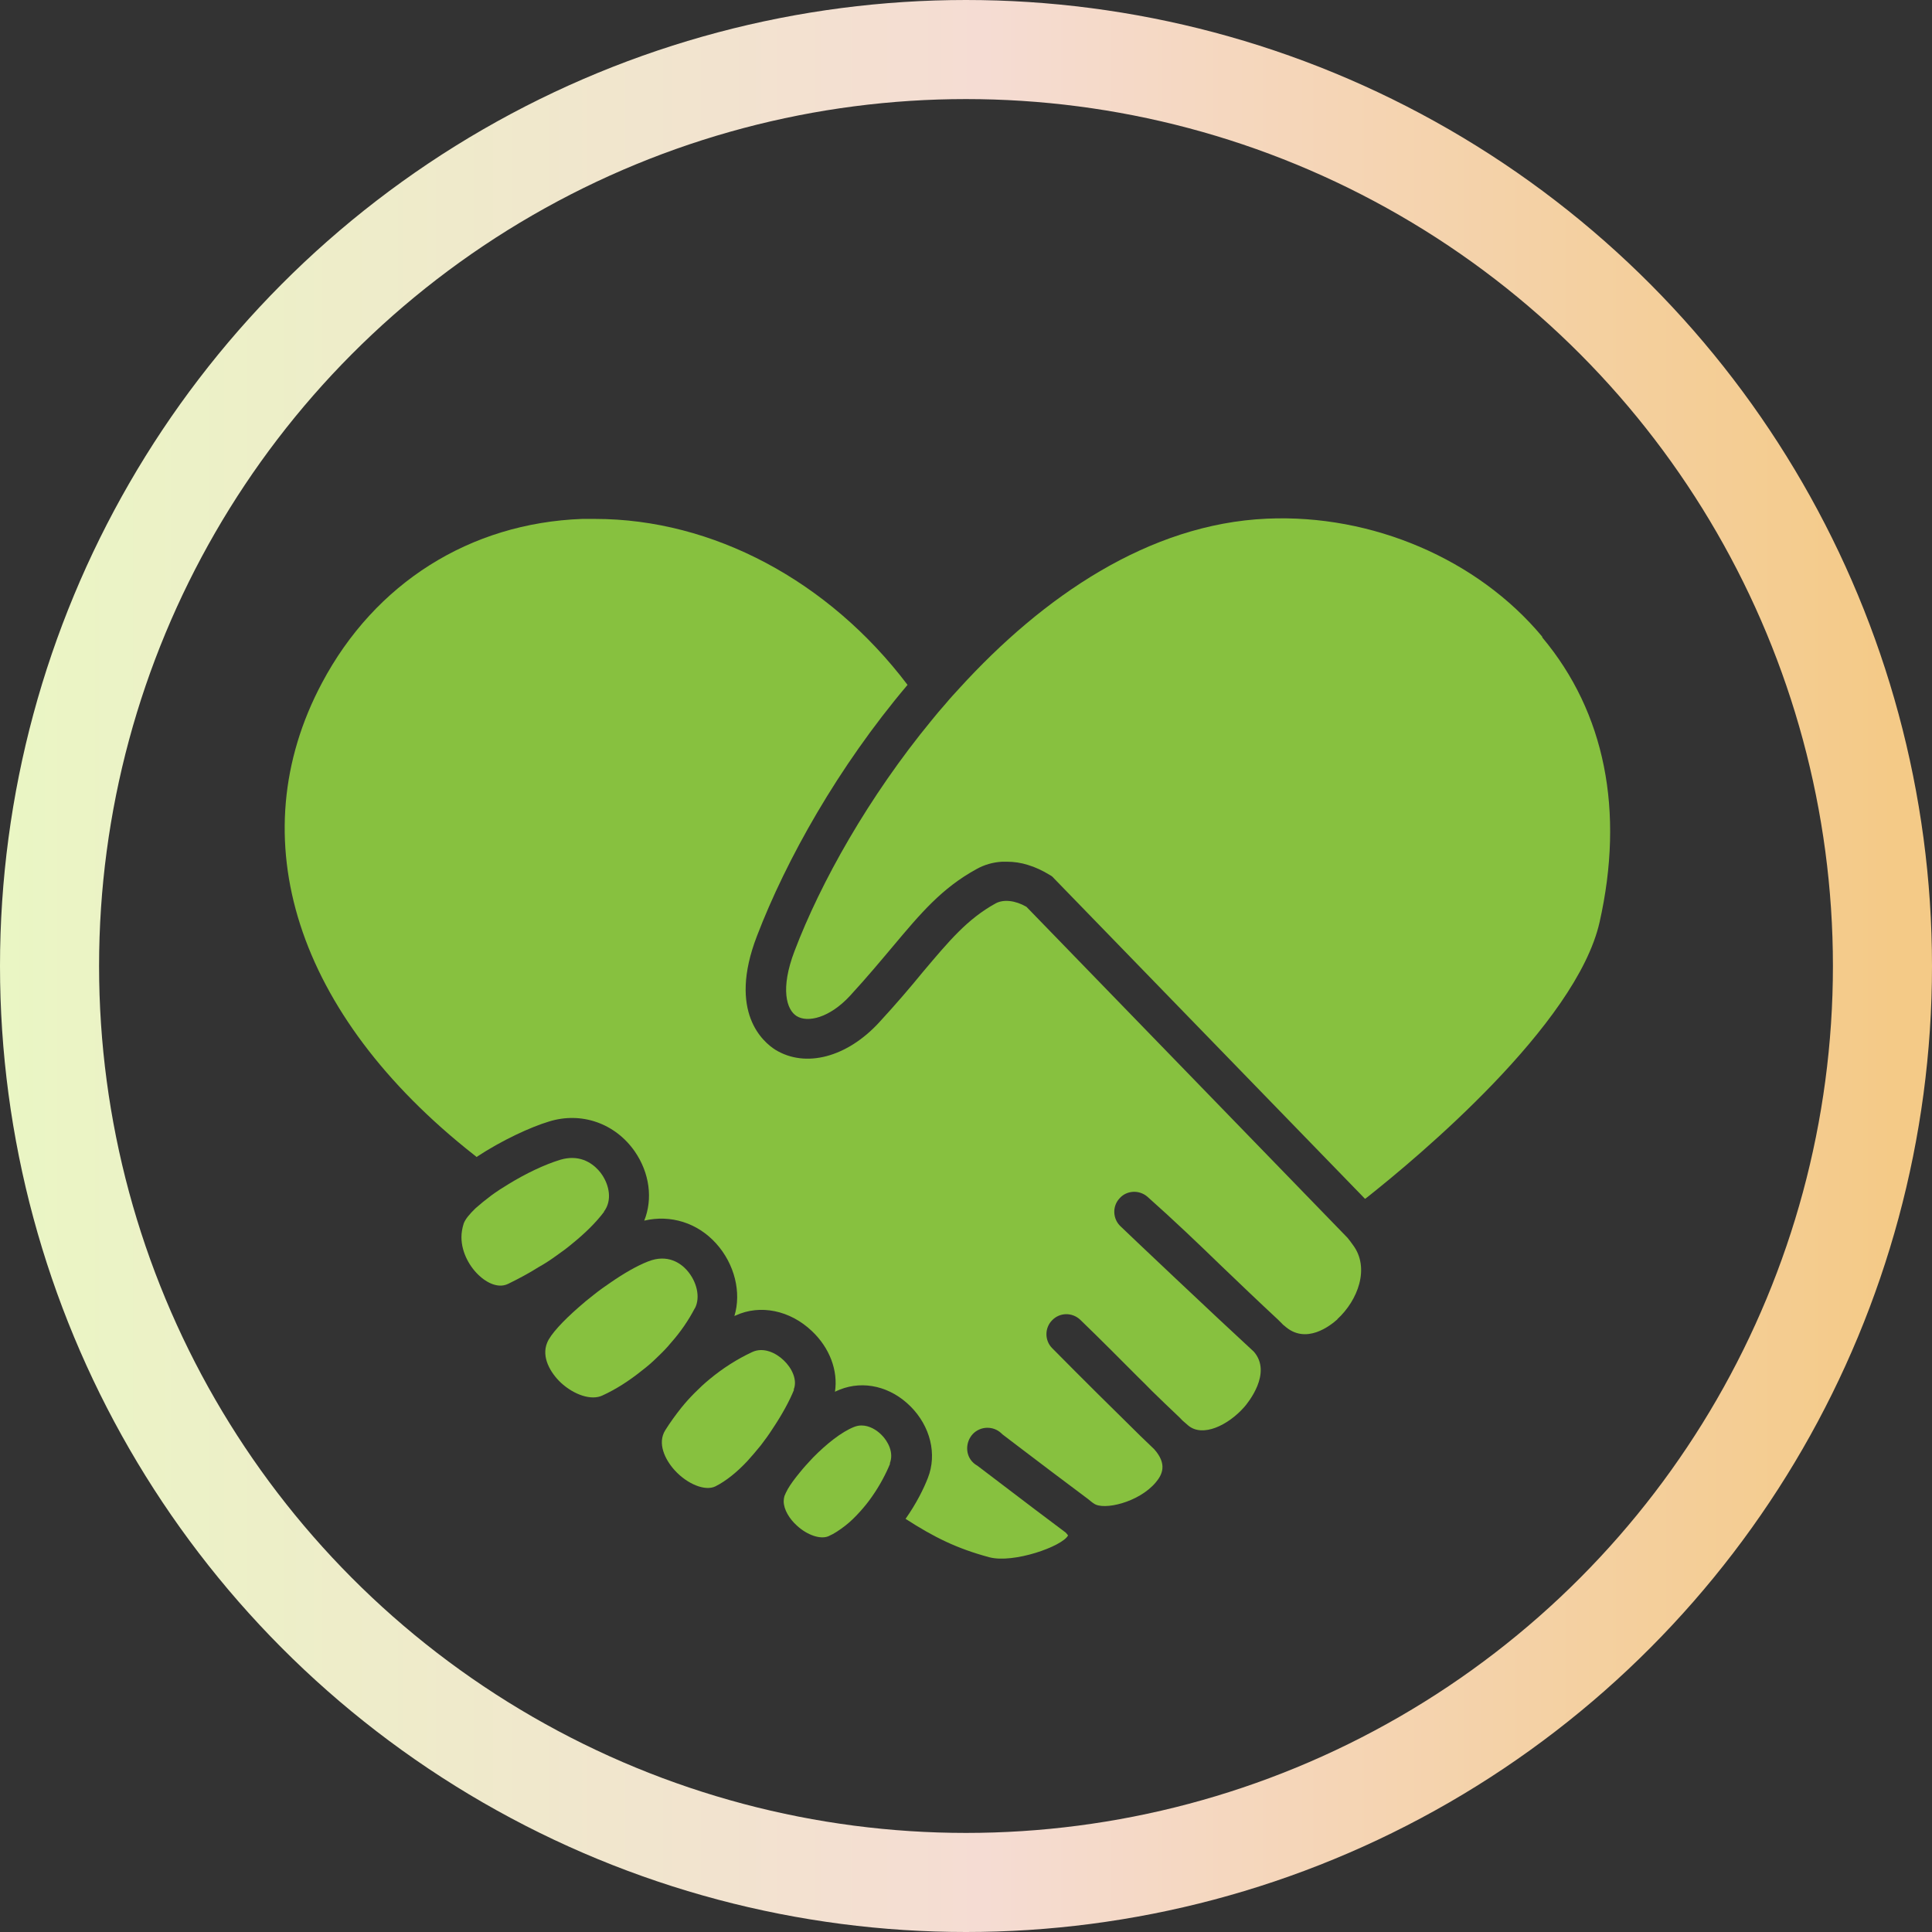 <?xml version="1.0" encoding="UTF-8"?><svg id="b" xmlns="http://www.w3.org/2000/svg" width="78" height="78" xmlns:xlink="http://www.w3.org/1999/xlink" viewBox="0 0 78 78"><rect x="0" y="0" width="78" height="78" fill="#333333" stroke="none"/><defs><linearGradient id="c" x1="0" y1="39" x2="78" y2="39" gradientUnits="userSpaceOnUse"><stop offset="0" stop-color="#eaf6c4"/><stop offset=".51" stop-color="#f5dcd3"/><stop offset=".98" stop-color="#f4ca87"/></linearGradient></defs><circle cx="39" cy="39" r="37" style="fill:none; stroke:url(#c); stroke-miterlimit:10; stroke-width:4px;"/><path d="M54,53.26c-.29.26-1.28,1.05-2.14.27-.04-.03-.08-.06-.11-.1-.05-.05-.1-.1-.14-.14-.86-.8-1.59-1.5-2.3-2.18-.97-.94-1.89-1.82-2.98-2.79-.33-.29-.84-.27-1.13.06-.3.32-.28.83.04,1.13.16.16,3.91,3.71,5.38,5.06.76.87-.26,2.09-.38,2.23-.66.75-1.69,1.24-2.27.75-.07-.06-.15-.13-.23-.2-.06-.07-.14-.14-.21-.21-.32-.3-.67-.64-1.02-.98-.18-.18-.36-.37-.56-.56-.7-.7-1.49-1.5-2.34-2.32-.32-.3-.82-.3-1.13.02-.31.31-.31.82,0,1.13.02.02,1.47,1.49,2.89,2.88.47.47.88.87,1.23,1.2.53.6.33,1.02.06,1.34-.68.81-2.11,1.14-2.5.85-.04-.03-.08-.05-.11-.08-.07-.06-.15-.12-.23-.18-.83-.62-1.93-1.45-2.73-2.06l-.63-.48s-.02-.03-.04-.04c-.32-.3-.84-.29-1.15.04h0c-.3.33-.3.85.02,1.15.06.06.13.1.19.14l1,.76c.92.7,1.72,1.31,2.54,1.92.05.05.09.1.1.12-.23.44-2.2,1.14-3.18.88-1.3-.35-2.22-.8-3.38-1.55.43-.61.73-1.21.9-1.65.38-.96.1-2.09-.7-2.89-.8-.8-1.89-1.06-2.85-.68-.06.03-.13.05-.2.09.13-.85-.21-1.77-.93-2.45-.88-.84-2.09-1.09-3.08-.63-.02,0-.03.02-.05.02.29-.95.01-2.1-.74-2.93-.75-.83-1.83-1.17-2.9-.92.35-.87.22-1.92-.38-2.79-.79-1.14-2.16-1.62-3.47-1.21-.73.22-1.89.75-2.92,1.43-.03-.03-.07-.06-.11-.09-7.18-5.65-9.47-12.78-6.13-19.05,2.14-4.03,5.97-6.45,10.5-6.62.18,0,.35,0,.52,0,4.76,0,9.44,2.5,12.62,6.7-2.8,3.31-4.9,7.06-6.08,10.14-1.19,3.09.27,4.29.74,4.59,1.22.75,2.9.31,4.2-1.11.7-.76,1.27-1.43,1.76-2.03,1.08-1.28,1.8-2.14,2.94-2.77.32-.17.79-.12,1.24.14l12.96,13.36c.08.1.16.2.22.29.7.93.2,2.24-.63,3Z" style="fill:#87c13f; stroke-width:0px;"/><path d="M24.39,48.92c-.33.44-.78.88-1.3,1.3-.2.17-.42.33-.65.49-.22.16-.45.31-.7.45-.38.24-.79.46-1.22.67-.48.24-1-.17-1.14-.3-.4-.35-.75-.95-.75-1.58,0-.18.03-.36.09-.55.06-.17.23-.38.48-.62.18-.16.4-.34.64-.52.22-.16.45-.31.7-.46.67-.41,1.43-.78,2.09-.98.17-.05.33-.07.47-.07.68,0,1.08.49,1.2.67.29.42.43,1.04.08,1.5Z" style="fill:#87c13f; stroke-width:0px;"/><path d="M28.05,52.82c-.25.48-.57.95-.96,1.39-.17.21-.36.4-.56.59-.19.19-.4.37-.61.53-.51.41-1.05.76-1.6,1.01-.44.21-1.14-.02-1.68-.52-.42-.4-.79-1.03-.55-1.61.13-.33.63-.87,1.27-1.43.19-.17.41-.35.63-.52.21-.17.44-.33.66-.48.52-.36,1.05-.67,1.51-.85.8-.32,1.33.08,1.57.35.41.46.55,1.1.33,1.53Z" style="fill:#87c13f; stroke-width:0px;"/><path d="M35.94,59.08c-.17.42-.42.89-.72,1.32-.15.22-.32.43-.5.63-.19.21-.39.41-.6.57-.22.17-.44.32-.67.42-.32.14-.86-.04-1.28-.43-.29-.26-.53-.64-.53-.98,0-.07.01-.14.03-.21.03-.08.08-.18.14-.29.11-.19.28-.42.47-.65.16-.2.35-.41.54-.61.53-.54,1.15-1.04,1.66-1.24.1-.04.2-.06.3-.06.32,0,.61.18.81.38.26.26.51.72.33,1.16Z" style="fill:#87c13f; stroke-width:0px;"/><path d="M32.06,56.1c-.18.45-.49,1.02-.88,1.6-.14.22-.3.44-.47.66-.17.21-.35.42-.53.62-.41.44-.86.81-1.3,1.03-.41.2-1.13-.09-1.64-.65-.4-.44-.71-1.1-.38-1.62.2-.32.42-.62.65-.91.17-.21.35-.41.54-.6.19-.19.39-.38.6-.55.53-.44,1.11-.81,1.71-1.09.46-.22.97.03,1.28.33.32.3.57.79.4,1.19Z" style="fill:#87c13f; stroke-width:0px;"/><path d="M62.26,25.7c-2.6-3.12-6.86-4.95-11.11-4.76-4.77.21-9.05,3.15-12.42,6.85-.19.21-.38.41-.56.63-.19.21-.37.43-.55.65-2.56,3.11-4.49,6.56-5.54,9.32-.59,1.54-.32,2.38.08,2.63.44.28,1.33.08,2.16-.82.68-.74,1.23-1.4,1.71-1.97,1.15-1.37,1.99-2.37,3.39-3.14.32-.18.67-.28,1.04-.3.06,0,.13,0,.19,0,.28,0,.57.04.85.13.3.09.6.23.89.41.06.03.11.07.15.12l12.57,12.95s.05-.03.07-.05c2.05-1.62,8.46-6.97,9.4-11.12,1.01-4.49.22-8.47-2.31-11.49Z" style="fill:#87c13f; stroke-width:0px;"/></svg>